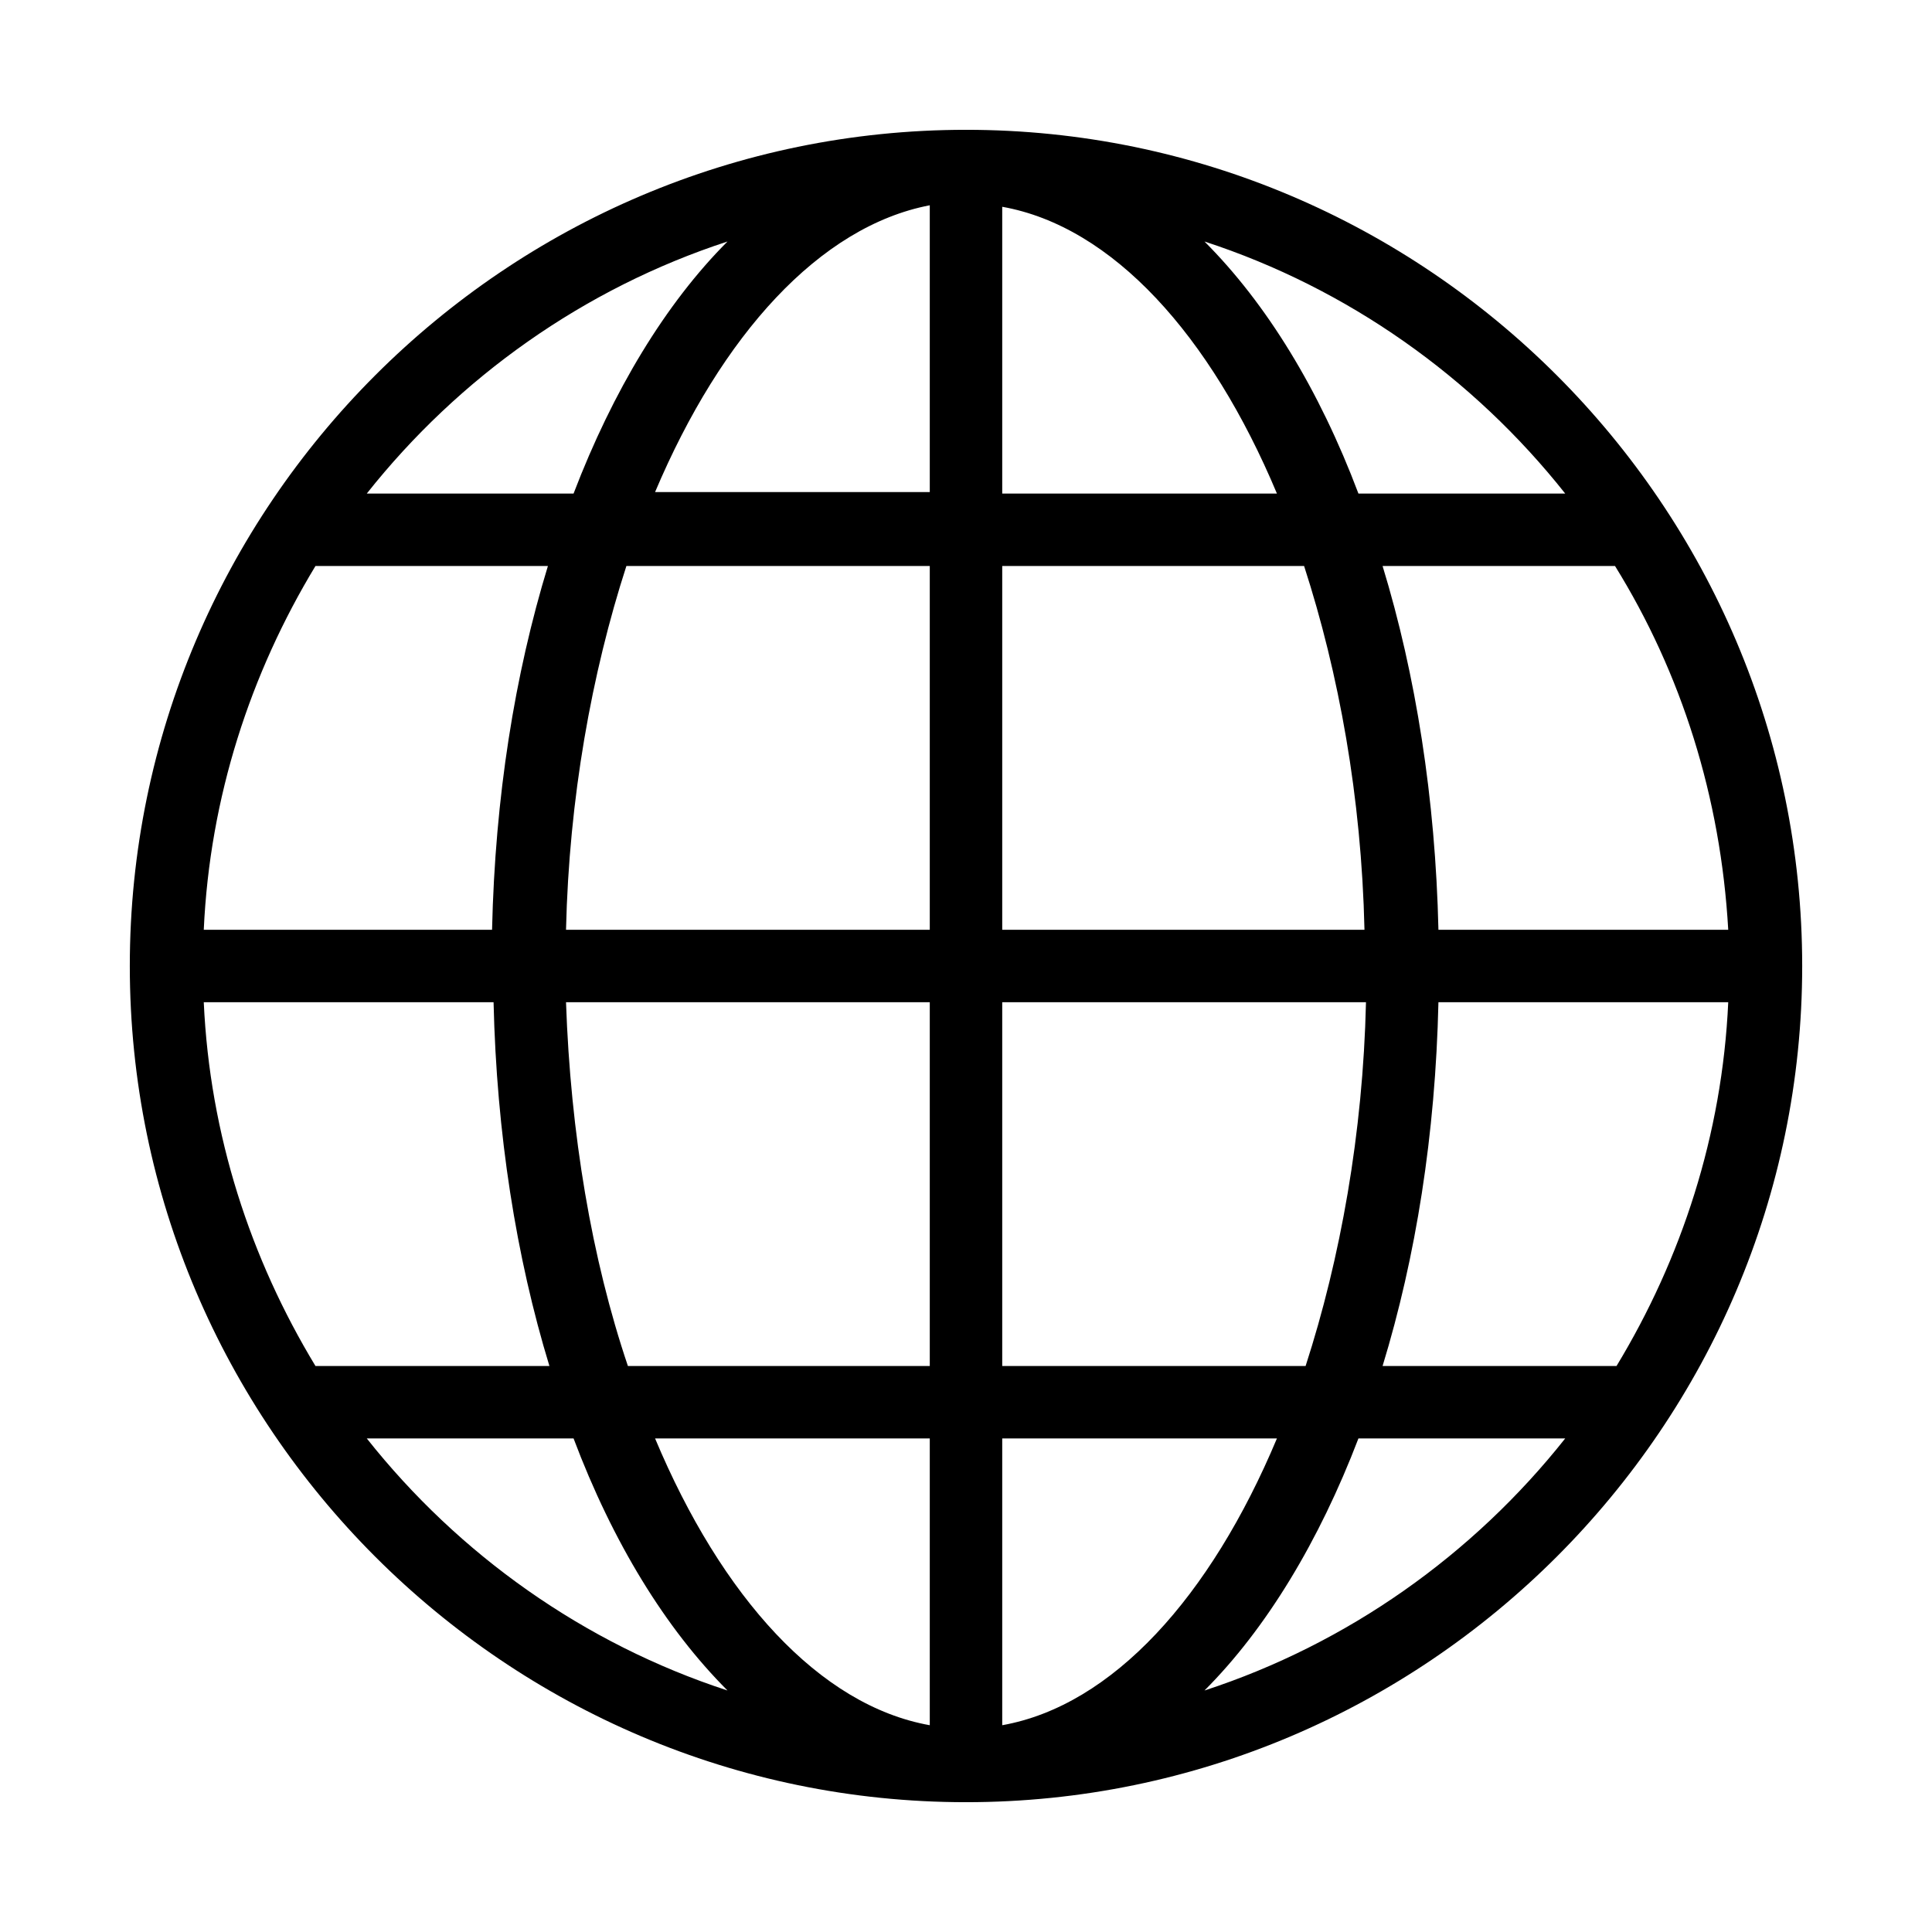 <?xml version="1.0" encoding="utf-8"?>
<!-- Generator: Adobe Illustrator 28.3.0, SVG Export Plug-In . SVG Version: 6.00 Build 0)  -->
<svg version="1.1" id="Layer_1" xmlns="http://www.w3.org/2000/svg" xmlns:xlink="http://www.w3.org/1999/xlink" x="0px" y="0px"
	 viewBox="0 0 128 128" style="enable-background:new 0 0 128 128;" xml:space="preserve">
<g id="Guide">
</g>
<g id="icon">
	<path d="M64,8.6C33.5,8.6,8.6,33.5,8.6,64c0,30.5,24.9,55.4,55.4,55.4c30.5,0,55.4-24.9,55.4-55.4C119.4,33.5,94.5,8.6,64,8.6z
		 M107.1,90.5H91.6c2.2-7.2,3.5-15.3,3.7-24.1h19.2C114.1,75.2,111.4,83.4,107.1,90.5z M13.5,66.4h19.2c0.2,8.7,1.5,16.9,3.7,24.1
		H20.9C16.6,83.4,13.9,75.2,13.5,66.4z M20.9,37.5h15.4c-2.2,7.2-3.5,15.3-3.7,24.1H13.5C13.9,52.8,16.6,44.6,20.9,37.5z M66.4,32.7
		v-19c7.3,1.3,13.8,8.5,18.2,19H66.4z M86.4,37.5c2.3,7.1,3.8,15.3,4,24.1H66.4V37.5H86.4z M61.6,13.6v19H43.4
		C47.8,22.2,54.3,15,61.6,13.6z M61.6,37.5v24.1H37.5c0.2-8.7,1.7-17,4-24.1C41.6,37.5,61.6,37.5,61.6,37.5z M37.5,66.4h24.1v24.1
		h-20C39.2,83.4,37.8,75.1,37.5,66.4z M61.6,95.3v19c-7.3-1.3-13.8-8.5-18.2-19H61.6z M66.4,114.3v-19h18.2
		C80.2,105.8,73.7,113,66.4,114.3z M66.4,90.5V66.4h24.1c-0.2,8.7-1.7,17-4,24.1H66.4z M95.3,61.6c-0.2-8.7-1.5-16.9-3.7-24.1h15.4
		c4.4,7.1,7,15.3,7.5,24.1H95.3z M103.7,32.7H90c-2.6-6.9-6.1-12.6-10.2-16.7C89.3,19.1,97.6,25,103.7,32.7z M48.2,16
		c-4.1,4.1-7.6,9.9-10.2,16.7H24.3C30.4,25,38.7,19.1,48.2,16z M24.3,95.3H38c2.6,6.9,6.1,12.6,10.2,16.7
		C38.7,108.9,30.4,103,24.3,95.3z M79.8,112c4.1-4.1,7.6-9.9,10.2-16.7h13.7C97.6,103,89.3,108.9,79.8,112z"/>
</g>
</svg>

